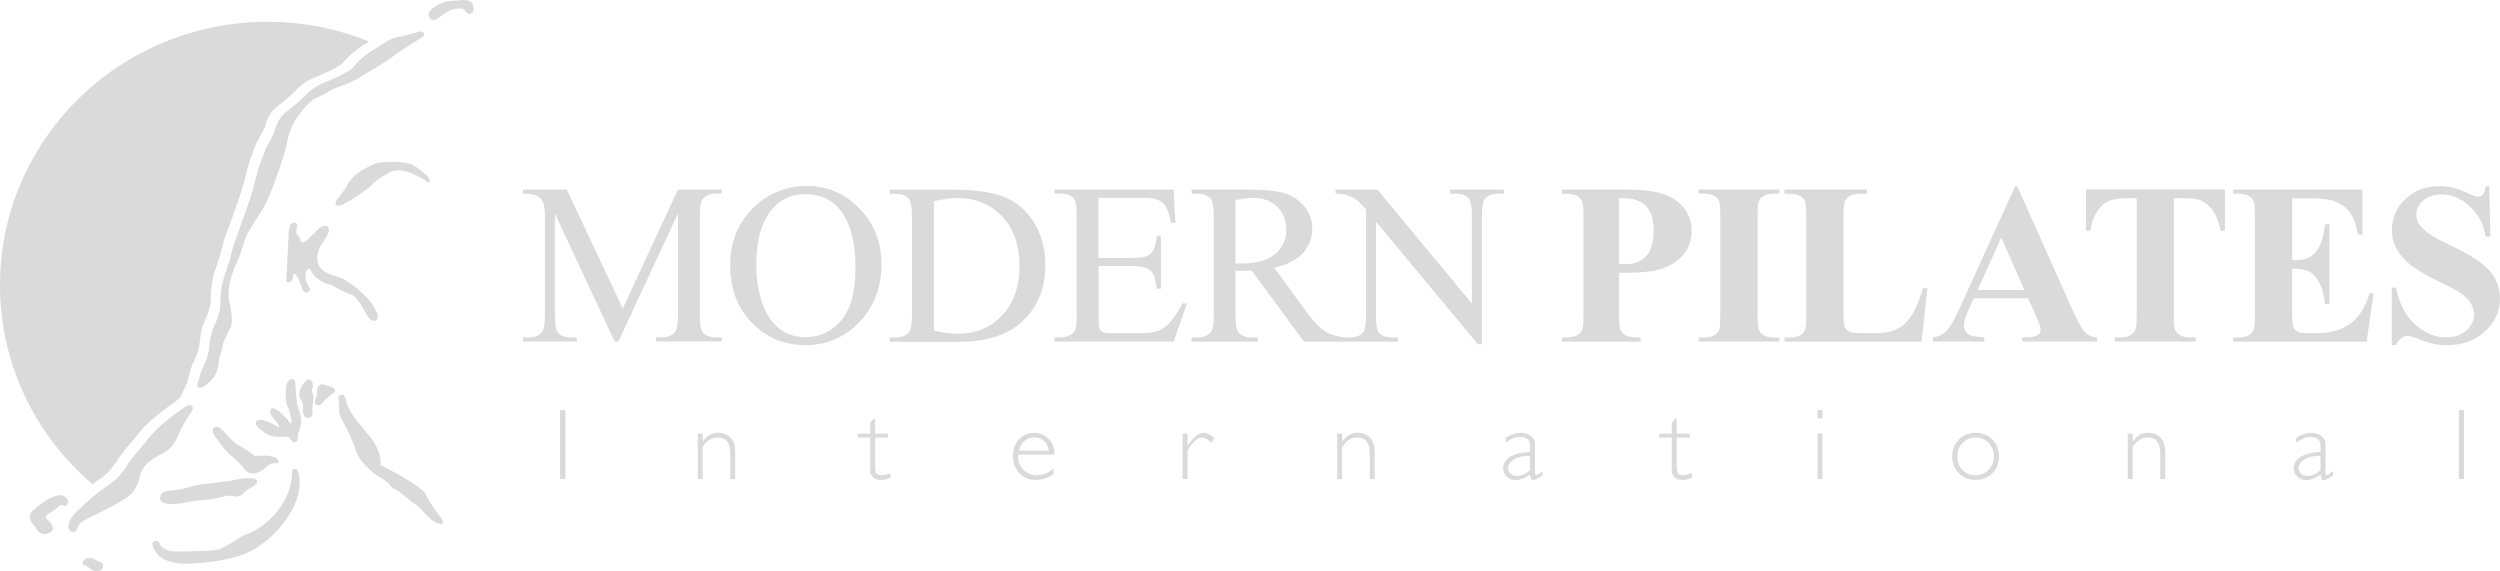 <svg width="210" height="48" viewBox="0 0 210 48" fill="none" xmlns="http://www.w3.org/2000/svg">
<g clip-path="url(#clip0_723_21866)">
<path d="M47.497 34.445V40.24H47.044V34.445H47.497Z" fill="#DADADA"/>
<path d="M59.033 36.428V37.089H59.049C59.369 36.597 59.798 36.352 60.321 36.352C60.758 36.352 61.11 36.49 61.367 36.767C61.625 37.043 61.758 37.428 61.758 37.919V40.248H61.344V38.073C61.344 37.197 60.992 36.751 60.29 36.751C59.775 36.751 59.353 37.02 59.026 37.566V40.24H58.612V36.428H59.026H59.033Z" fill="#DADADA"/>
<path d="M73.513 35.16V36.428H74.598V36.759H73.513V39.026C73.513 39.395 73.544 39.633 73.606 39.748C73.669 39.863 73.833 39.917 74.09 39.917C74.293 39.917 74.527 39.856 74.8 39.733V40.125C74.527 40.255 74.262 40.317 73.997 40.317C73.731 40.317 73.528 40.248 73.356 40.102C73.185 39.956 73.099 39.756 73.099 39.502V36.759H72.053V36.428H73.099V35.521L73.38 35.168H73.513V35.16Z" fill="#DADADA"/>
<path d="M88.585 38.188H85.533C85.525 38.258 85.517 38.319 85.517 38.388C85.517 38.811 85.674 39.172 85.978 39.472C86.29 39.772 86.649 39.917 87.071 39.917C87.562 39.917 88.039 39.725 88.507 39.349V39.81C88.062 40.148 87.57 40.317 87.016 40.317C86.462 40.317 85.994 40.125 85.627 39.748C85.26 39.364 85.08 38.88 85.08 38.296C85.08 37.735 85.252 37.274 85.588 36.913C85.923 36.544 86.345 36.359 86.86 36.359C87.344 36.359 87.742 36.528 88.078 36.859C88.413 37.189 88.577 37.635 88.577 38.204L88.585 38.188ZM85.588 37.858H88.101C87.953 37.112 87.547 36.744 86.876 36.744C86.556 36.744 86.282 36.843 86.056 37.036C85.822 37.228 85.674 37.504 85.596 37.858H85.588Z" fill="#DADADA"/>
<path d="M102.018 36.805L101.776 37.189C101.456 36.897 101.191 36.751 100.996 36.751C100.606 36.751 100.192 37.112 99.755 37.843V40.24H99.341V36.428H99.755V37.435H99.77C100.231 36.713 100.684 36.359 101.129 36.359C101.378 36.359 101.675 36.513 102.018 36.813V36.805Z" fill="#DADADA"/>
<path d="M112.751 36.428V37.089H112.766C113.086 36.597 113.516 36.352 114.039 36.352C114.476 36.352 114.827 36.49 115.085 36.767C115.342 37.043 115.475 37.428 115.475 37.919V40.248H115.061V38.073C115.061 37.197 114.71 36.751 114.008 36.751C113.492 36.751 113.071 37.02 112.735 37.566V40.24H112.322V36.428H112.735H112.751Z" fill="#DADADA"/>
<path d="M129.58 39.579V39.917C129.221 40.187 128.963 40.317 128.799 40.317C128.705 40.317 128.635 40.286 128.604 40.225C128.573 40.163 128.541 40.033 128.526 39.848C128.12 40.163 127.714 40.325 127.316 40.325C127.027 40.325 126.777 40.233 126.574 40.04C126.371 39.856 126.27 39.626 126.27 39.356C126.27 38.941 126.465 38.619 126.855 38.373C127.246 38.135 127.8 37.996 128.526 37.958V37.474C128.526 36.951 128.237 36.697 127.667 36.697C127.3 36.697 126.91 36.859 126.481 37.182V36.767C126.918 36.498 127.339 36.359 127.73 36.359C128.081 36.359 128.37 36.444 128.596 36.613C128.822 36.782 128.94 37.028 128.94 37.351V39.725C128.94 39.856 128.971 39.917 129.033 39.917C129.111 39.917 129.299 39.802 129.587 39.579H129.58ZM128.518 39.487V38.296C127.987 38.281 127.55 38.365 127.199 38.573C126.848 38.772 126.676 39.034 126.676 39.349C126.676 39.526 126.746 39.672 126.894 39.794C127.043 39.917 127.222 39.979 127.441 39.979C127.792 39.979 128.151 39.818 128.518 39.487Z" fill="#DADADA"/>
<path d="M140.843 35.16V36.428H141.928V36.759H140.843V39.026C140.843 39.395 140.874 39.633 140.937 39.748C140.999 39.863 141.163 39.917 141.421 39.917C141.623 39.917 141.858 39.856 142.131 39.733V40.125C141.858 40.255 141.592 40.317 141.327 40.317C141.061 40.317 140.859 40.248 140.687 40.102C140.515 39.956 140.429 39.756 140.429 39.502V36.759H139.383V36.428H140.429V35.521L140.71 35.168H140.843V35.16Z" fill="#DADADA"/>
<path d="M153.09 34.445V35.145H152.676V34.445H153.09ZM153.09 36.42V40.232H152.676V36.42H153.09Z" fill="#DADADA"/>
<path d="M165.953 36.352C166.515 36.352 166.984 36.544 167.358 36.92C167.733 37.297 167.92 37.773 167.92 38.334C167.92 38.895 167.733 39.372 167.358 39.748C166.984 40.125 166.515 40.317 165.953 40.317C165.391 40.317 164.923 40.125 164.548 39.748C164.166 39.372 163.979 38.903 163.979 38.334C163.979 37.766 164.166 37.297 164.548 36.92C164.923 36.544 165.391 36.352 165.953 36.352ZM165.953 39.917C166.39 39.917 166.749 39.764 167.046 39.464C167.335 39.164 167.483 38.788 167.483 38.334C167.483 37.881 167.335 37.504 167.038 37.205C166.742 36.897 166.383 36.751 165.953 36.751C165.524 36.751 165.149 36.905 164.853 37.205C164.556 37.504 164.416 37.881 164.416 38.342C164.416 38.803 164.564 39.172 164.853 39.472C165.142 39.771 165.516 39.925 165.953 39.925V39.917Z" fill="#DADADA"/>
<path d="M179.152 36.428V37.089H179.168C179.488 36.597 179.917 36.352 180.44 36.352C180.877 36.352 181.229 36.49 181.486 36.767C181.744 37.043 181.877 37.428 181.877 37.919V40.248H181.463V38.073C181.463 37.197 181.112 36.751 180.409 36.751C179.894 36.751 179.472 37.02 179.145 37.566V40.24H178.731V36.428H179.145H179.152Z" fill="#DADADA"/>
<path d="M195.981 39.579V39.917C195.63 40.187 195.365 40.317 195.201 40.317C195.107 40.317 195.037 40.286 195.005 40.225C194.974 40.163 194.943 40.033 194.927 39.848C194.522 40.163 194.116 40.325 193.718 40.325C193.429 40.325 193.179 40.233 192.976 40.04C192.773 39.856 192.672 39.626 192.672 39.356C192.672 38.941 192.867 38.619 193.257 38.373C193.647 38.135 194.202 37.996 194.927 37.958V37.474C194.927 36.951 194.639 36.697 194.069 36.697C193.702 36.697 193.312 36.859 192.882 37.182V36.767C193.319 36.498 193.733 36.359 194.131 36.359C194.483 36.359 194.771 36.444 194.998 36.613C195.224 36.782 195.341 37.028 195.341 37.351V39.725C195.341 39.856 195.372 39.917 195.435 39.917C195.513 39.917 195.692 39.802 195.981 39.579ZM194.92 39.487V38.296C194.389 38.281 193.952 38.365 193.6 38.573C193.249 38.772 193.078 39.034 193.078 39.349C193.078 39.526 193.148 39.672 193.296 39.794C193.444 39.917 193.624 39.979 193.842 39.979C194.194 39.979 194.553 39.818 194.92 39.487Z" fill="#DADADA"/>
<path d="M206.972 34.445V40.24H206.55V34.445H206.972Z" fill="#DADADA"/>
<path d="M51.633 28.698L46.614 17.947V26.485C46.614 27.269 46.7 27.76 46.872 27.953C47.106 28.214 47.481 28.345 47.988 28.345H48.449V28.69H43.929V28.345H44.39C44.936 28.345 45.327 28.183 45.561 27.853C45.701 27.653 45.772 27.192 45.772 26.477V18.131C45.772 17.562 45.709 17.155 45.576 16.909C45.49 16.725 45.319 16.571 45.085 16.448C44.843 16.325 44.46 16.264 43.929 16.264V15.918H47.606L52.313 25.916L56.949 15.918H60.626V16.264H60.173C59.619 16.264 59.228 16.425 58.994 16.756C58.854 16.955 58.783 17.416 58.783 18.131V26.477C58.783 27.261 58.877 27.753 59.049 27.945C59.283 28.206 59.658 28.337 60.165 28.337H60.618V28.683H55.107V28.337H55.568C56.122 28.337 56.512 28.175 56.738 27.845C56.879 27.645 56.949 27.184 56.949 26.469V17.931L51.946 28.683H51.633V28.698Z" fill="#DADADA"/>
<path d="M67.814 15.625C69.5 15.625 70.96 16.255 72.193 17.515C73.427 18.776 74.043 20.351 74.043 22.234C74.043 24.117 73.419 25.785 72.178 27.068C70.936 28.351 69.43 28.989 67.658 28.989C65.886 28.989 64.372 28.367 63.154 27.114C61.944 25.861 61.336 24.247 61.336 22.257C61.336 20.267 62.038 18.576 63.443 17.293C64.661 16.178 66.121 15.625 67.814 15.625ZM67.635 16.309C66.472 16.309 65.543 16.732 64.84 17.585C63.966 18.637 63.529 20.182 63.529 22.219C63.529 24.255 63.982 25.907 64.887 27.037C65.582 27.89 66.503 28.32 67.643 28.32C68.86 28.32 69.867 27.852 70.663 26.914C71.46 25.977 71.858 24.501 71.858 22.488C71.858 20.297 71.42 18.668 70.546 17.6C69.844 16.747 68.876 16.317 67.635 16.317V16.309Z" fill="#DADADA"/>
<path d="M74.738 28.698V28.352H75.222C75.768 28.352 76.158 28.183 76.393 27.837C76.533 27.63 76.603 27.169 76.603 26.447V18.193C76.603 17.394 76.517 16.894 76.338 16.694C76.088 16.418 75.721 16.279 75.23 16.279H74.746V15.934H80.03C81.974 15.934 83.441 16.149 84.456 16.587C85.463 17.017 86.282 17.739 86.891 18.754C87.508 19.768 87.812 20.936 87.812 22.258C87.812 24.034 87.266 25.524 86.165 26.715C84.932 28.045 83.058 28.714 80.537 28.714H74.738V28.698ZM78.445 27.776C79.257 27.953 79.936 28.037 80.483 28.037C81.966 28.037 83.191 27.523 84.167 26.5C85.143 25.478 85.634 24.087 85.634 22.335C85.634 20.583 85.143 19.177 84.167 18.162C83.191 17.148 81.934 16.633 80.405 16.633C79.827 16.633 79.179 16.725 78.445 16.91V27.776Z" fill="#DADADA"/>
<path d="M92.269 16.617V21.666H95.126C95.868 21.666 96.359 21.559 96.609 21.336C96.945 21.044 97.124 20.537 97.163 19.806H97.514V24.256H97.163C97.077 23.634 96.984 23.234 96.898 23.057C96.781 22.834 96.593 22.665 96.336 22.542C96.078 22.419 95.672 22.35 95.134 22.35H92.277V26.562C92.277 27.13 92.3 27.468 92.355 27.591C92.41 27.714 92.496 27.814 92.62 27.883C92.745 27.953 92.987 27.991 93.346 27.991H95.547C96.281 27.991 96.812 27.937 97.148 27.837C97.483 27.737 97.796 27.538 98.108 27.245C98.506 26.854 98.912 26.27 99.325 25.486H99.708L98.584 28.69H88.585V28.345H89.046C89.35 28.345 89.639 28.275 89.92 28.129C90.123 28.029 90.263 27.876 90.333 27.676C90.404 27.476 90.443 27.061 90.443 26.439V18.139C90.443 17.332 90.357 16.832 90.193 16.64C89.966 16.387 89.576 16.264 89.046 16.264H88.585V15.918H98.584L98.732 18.715H98.358C98.225 18.047 98.076 17.578 97.913 17.332C97.749 17.078 97.507 16.886 97.187 16.756C96.929 16.663 96.484 16.617 95.836 16.617H92.277H92.269Z" fill="#DADADA"/>
<path d="M113.001 28.698H109.535L105.141 22.727C104.813 22.742 104.547 22.742 104.344 22.742C104.258 22.742 104.173 22.742 104.079 22.742C103.985 22.742 103.884 22.735 103.782 22.727V26.439C103.782 27.246 103.868 27.745 104.048 27.937C104.29 28.214 104.657 28.352 105.141 28.352H105.648V28.698H100.09V28.352H100.574C101.121 28.352 101.519 28.175 101.753 27.822C101.886 27.63 101.956 27.169 101.956 26.439V18.185C101.956 17.378 101.862 16.879 101.69 16.687C101.441 16.41 101.074 16.272 100.582 16.272H100.098V15.926H104.828C106.21 15.926 107.225 16.026 107.88 16.226C108.536 16.425 109.09 16.787 109.543 17.317C109.996 17.847 110.23 18.477 110.23 19.215C110.23 19.999 109.972 20.683 109.449 21.259C108.934 21.835 108.122 22.243 107.029 22.481L109.707 26.147C110.323 26.992 110.846 27.545 111.283 27.822C111.721 28.099 112.298 28.275 113.008 28.352V28.698H113.001ZM103.782 22.128C103.899 22.128 104.009 22.128 104.095 22.128C104.188 22.128 104.258 22.128 104.313 22.128C105.546 22.128 106.483 21.866 107.108 21.336C107.74 20.806 108.052 20.137 108.052 19.323C108.052 18.508 107.794 17.878 107.287 17.378C106.78 16.879 106.108 16.625 105.273 16.625C104.906 16.625 104.399 16.687 103.775 16.802V22.12L103.782 22.128Z" fill="#DADADA"/>
<path d="M112.181 15.918H115.701L123.639 25.501V18.131C123.639 17.347 123.546 16.855 123.374 16.663C123.14 16.402 122.765 16.271 122.258 16.271H121.805V15.926H126.325V16.271H125.864C125.318 16.271 124.927 16.433 124.693 16.763C124.553 16.963 124.482 17.424 124.482 18.139V28.913H124.139L115.584 18.623V26.492C115.584 27.276 115.67 27.768 115.842 27.96C116.084 28.221 116.458 28.352 116.966 28.352H117.426V28.698H112.907V28.352H113.36C113.914 28.352 114.312 28.191 114.538 27.86C114.679 27.66 114.749 27.199 114.749 26.485V17.601C114.374 17.171 114.085 16.879 113.89 16.74C113.695 16.602 113.406 16.471 113.032 16.356C112.844 16.302 112.571 16.271 112.189 16.271V15.926L112.181 15.918Z" fill="#DADADA"/>
<path d="M136.004 22.911V26.454C136.004 27.146 136.05 27.584 136.136 27.761C136.222 27.937 136.378 28.083 136.597 28.191C136.815 28.299 137.221 28.352 137.807 28.352V28.698H131.211V28.352C131.812 28.352 132.218 28.299 132.429 28.191C132.639 28.083 132.795 27.937 132.881 27.761C132.967 27.584 133.014 27.153 133.014 26.462V18.17C133.014 17.478 132.967 17.04 132.881 16.863C132.795 16.687 132.647 16.541 132.429 16.433C132.21 16.325 131.804 16.272 131.211 16.272V15.926H136.87C138.735 15.926 140.07 16.248 140.882 16.91C141.694 17.563 142.1 18.377 142.1 19.361C142.1 20.191 141.842 20.898 141.311 21.49C140.788 22.081 140.07 22.481 139.149 22.696C138.533 22.85 137.487 22.919 136.011 22.919L136.004 22.911ZM136.004 16.656V22.181C136.214 22.197 136.37 22.197 136.48 22.197C137.26 22.197 137.861 21.966 138.275 21.513C138.696 21.059 138.907 20.352 138.907 19.399C138.907 18.446 138.696 17.755 138.275 17.317C137.853 16.879 137.229 16.656 136.394 16.656H136.004Z" fill="#DADADA"/>
<path d="M149.468 28.345V28.69H142.685V28.345H143.114C143.489 28.345 143.793 28.275 144.02 28.145C144.184 28.06 144.309 27.906 144.402 27.691C144.473 27.538 144.504 27.146 144.504 26.508V18.101C144.504 17.447 144.473 17.04 144.402 16.879C144.332 16.717 144.192 16.571 143.981 16.448C143.77 16.325 143.481 16.264 143.114 16.264H142.685V15.918H149.468V16.264H149.039C148.664 16.264 148.36 16.333 148.133 16.464C147.969 16.548 147.837 16.702 147.743 16.917C147.673 17.071 147.642 17.463 147.642 18.108V26.515C147.642 27.169 147.681 27.576 147.751 27.737C147.821 27.899 147.969 28.045 148.18 28.168C148.391 28.291 148.68 28.352 149.047 28.352H149.476L149.468 28.345Z" fill="#DADADA"/>
<path d="M161.902 24.21L161.418 28.698H149.897V28.352H150.327C150.701 28.352 151.006 28.283 151.24 28.152C151.404 28.068 151.536 27.914 151.622 27.699C151.692 27.545 151.724 27.153 151.724 26.516V18.108C151.724 17.455 151.692 17.048 151.622 16.886C151.552 16.725 151.411 16.579 151.193 16.456C150.982 16.333 150.693 16.272 150.327 16.272H149.897V15.926H156.821V16.272H156.259C155.884 16.272 155.58 16.341 155.353 16.471C155.189 16.556 155.057 16.71 154.963 16.925C154.893 17.078 154.854 17.471 154.854 18.116V26.254C154.854 26.907 154.893 27.323 154.971 27.499C155.049 27.676 155.197 27.814 155.424 27.899C155.587 27.953 155.97 27.983 156.579 27.983H157.656C158.343 27.983 158.92 27.868 159.381 27.622C159.841 27.384 160.24 27.007 160.575 26.492C160.911 25.978 161.231 25.217 161.527 24.21H161.918H161.902Z" fill="#DADADA"/>
<path d="M170.371 25.055H165.789L165.243 26.3C165.064 26.715 164.978 27.061 164.978 27.329C164.978 27.691 165.126 27.952 165.415 28.121C165.586 28.221 166.008 28.298 166.687 28.344V28.69H162.371V28.344C162.839 28.275 163.221 28.083 163.518 27.775C163.815 27.468 164.189 26.822 164.626 25.846L169.271 15.648H169.45L174.134 26.131C174.578 27.122 174.945 27.744 175.234 28.006C175.453 28.198 175.757 28.313 176.155 28.344V28.69H169.88V28.344H170.137C170.644 28.344 170.996 28.275 171.199 28.136C171.339 28.037 171.409 27.89 171.409 27.706C171.409 27.591 171.394 27.476 171.355 27.36C171.339 27.306 171.245 27.068 171.066 26.653L170.379 25.062L170.371 25.055ZM170.043 24.355L168.108 19.952L166.117 24.355H170.043Z" fill="#DADADA"/>
<path d="M186.888 15.918V19.376H186.544C186.341 18.577 186.115 18.008 185.865 17.655C185.615 17.309 185.272 17.024 184.843 16.817C184.601 16.702 184.179 16.648 183.57 16.648H182.603V26.508C182.603 27.161 182.642 27.568 182.712 27.73C182.782 27.891 182.93 28.037 183.141 28.16C183.352 28.283 183.648 28.344 184.015 28.344H184.445V28.69H177.646V28.344H178.075C178.45 28.344 178.754 28.275 178.989 28.145C179.152 28.06 179.285 27.906 179.379 27.691C179.449 27.537 179.48 27.145 179.48 26.508V16.648H178.544C177.669 16.648 177.037 16.832 176.639 17.194C176.085 17.701 175.734 18.431 175.585 19.368H175.219V15.91H186.88L186.888 15.918Z" fill="#DADADA"/>
<path d="M192.547 16.648V21.851H192.804C193.624 21.851 194.225 21.597 194.592 21.09C194.967 20.583 195.201 19.83 195.302 18.838H195.669V25.532H195.302C195.224 24.802 195.068 24.21 194.818 23.741C194.576 23.273 194.287 22.965 193.96 22.804C193.632 22.642 193.163 22.566 192.539 22.566V26.162C192.539 26.869 192.57 27.299 192.633 27.453C192.695 27.607 192.804 27.738 192.968 27.837C193.132 27.937 193.405 27.991 193.772 27.991H194.545C195.755 27.991 196.731 27.714 197.457 27.161C198.19 26.608 198.713 25.77 199.033 24.633H199.384L198.799 28.698H187.583V28.352H188.012C188.386 28.352 188.691 28.283 188.917 28.152C189.081 28.068 189.214 27.914 189.3 27.699C189.37 27.545 189.409 27.153 189.409 26.516V18.108C189.409 17.532 189.393 17.178 189.362 17.04C189.3 16.817 189.183 16.648 189.011 16.533C188.769 16.356 188.433 16.272 188.012 16.272H187.583V15.926H198.448V19.707H198.081C197.894 18.785 197.636 18.124 197.3 17.716C196.965 17.317 196.489 17.017 195.88 16.833C195.521 16.717 194.849 16.663 193.866 16.663H192.523L192.547 16.648Z" fill="#DADADA"/>
<path d="M209.094 15.625L209.196 19.882H208.806C208.618 18.814 208.166 17.953 207.44 17.308C206.714 16.655 205.933 16.332 205.09 16.332C204.442 16.332 203.927 16.501 203.545 16.847C203.162 17.193 202.975 17.585 202.975 18.03C202.975 18.315 203.045 18.561 203.178 18.784C203.365 19.076 203.662 19.368 204.068 19.66C204.364 19.867 205.059 20.236 206.144 20.759C207.658 21.496 208.689 22.188 209.212 22.841C209.735 23.494 210 24.24 210 25.085C210 26.153 209.578 27.076 208.735 27.844C207.892 28.613 206.815 28.997 205.52 28.997C205.114 28.997 204.723 28.958 204.357 28.874C203.99 28.789 203.537 28.636 202.991 28.413C202.686 28.29 202.429 28.221 202.233 28.221C202.07 28.221 201.89 28.282 201.71 28.413C201.523 28.536 201.375 28.728 201.258 28.989H200.906V24.163H201.258C201.539 25.523 202.077 26.553 202.881 27.268C203.685 27.982 204.544 28.336 205.473 28.336C206.191 28.336 206.761 28.144 207.182 27.759C207.604 27.375 207.822 26.93 207.822 26.422C207.822 26.123 207.736 25.831 207.58 25.546C207.416 25.262 207.174 24.993 206.839 24.739C206.503 24.486 205.918 24.155 205.075 23.748C203.896 23.179 203.045 22.687 202.53 22.288C202.015 21.888 201.617 21.435 201.336 20.943C201.055 20.443 200.922 19.898 200.922 19.306C200.922 18.292 201.305 17.423 202.062 16.709C202.819 15.994 203.779 15.633 204.934 15.633C205.356 15.633 205.762 15.687 206.16 15.786C206.456 15.863 206.823 16.002 207.252 16.209C207.682 16.416 207.986 16.517 208.158 16.517C208.33 16.517 208.454 16.463 208.548 16.363C208.642 16.263 208.735 16.017 208.813 15.64H209.102L209.094 15.625Z" fill="#DADADA"/>
<path d="M36.108 1.559C36.108 1.559 35.718 1.059 36.483 0.606C36.483 0.606 37.131 0.091 38.044 0.06C38.044 0.06 38.411 0.06 38.653 0.022C38.653 0.022 39.551 -0.124 39.722 0.414C39.722 0.414 39.878 0.89 39.691 1.059C39.504 1.229 39.231 1.221 39.059 0.898C39.059 0.898 38.996 0.714 38.63 0.721C38.63 0.721 38.083 0.675 37.599 0.975L36.826 1.513C36.826 1.513 36.475 1.859 36.108 1.551" fill="#DADADA"/>
<path d="M35.062 2.712C35.062 2.712 35.296 2.52 35.577 2.75C35.577 2.75 35.757 2.927 35.507 3.088C35.507 3.088 33.54 4.333 33.033 4.718C33.033 4.718 31.768 5.632 30.957 6.032L30.028 6.623C30.028 6.623 29.192 7.061 28.084 7.438C28.084 7.438 27.53 7.707 27.304 7.876C27.304 7.876 26.874 8.091 26.398 8.314C26.398 8.314 25.782 8.629 24.751 10.135C24.751 10.135 24.244 11.142 24.142 11.818C24.142 11.818 24.072 12.387 23.752 13.325C23.752 13.325 22.753 16.452 22.082 17.559C22.082 17.559 21.044 19.157 20.825 19.549C20.825 19.549 20.528 20.18 20.427 20.595C20.427 20.595 20.201 21.44 19.919 21.97C19.919 21.97 19.201 23.461 19.201 24.637C19.201 24.637 19.17 25.244 19.303 25.521C19.303 25.521 19.662 26.981 19.35 27.549C19.35 27.549 18.803 28.525 18.71 29.002C18.71 29.002 18.639 29.571 18.491 29.824C18.491 29.824 18.39 30.07 18.366 30.393C18.366 30.393 18.398 31.315 17.734 31.93C17.734 31.93 17.055 32.752 16.657 32.537C16.657 32.537 16.47 32.406 16.626 32.091C16.626 32.091 16.727 31.915 16.75 31.722C16.75 31.722 16.844 31.246 17.078 30.8C17.078 30.8 17.5 29.955 17.555 29.332C17.555 29.332 17.648 28.126 17.906 27.588C17.906 27.588 18.491 26.412 18.507 25.651C18.507 25.651 18.483 24.337 18.803 23.346C18.803 23.346 19.35 21.763 19.42 21.355C19.42 21.355 19.615 20.525 19.826 20.026C19.826 20.026 20.981 16.913 21.278 15.799C21.278 15.799 21.676 14.116 21.887 13.647C21.887 13.647 22.277 12.518 22.433 12.28C22.433 12.28 23.018 11.303 23.12 10.835C23.12 10.835 23.276 10.112 23.861 9.559C23.861 9.559 25.344 8.376 25.571 8.091C25.571 8.091 26.219 7.323 27.233 6.931C27.233 6.931 29.356 6.116 29.708 5.594C29.708 5.594 30.309 4.771 31.792 3.918C31.792 3.918 32.83 3.188 33.368 3.119C33.368 3.119 34.04 3.027 34.243 2.919C34.243 2.919 34.727 2.796 35.054 2.704" fill="#DADADA"/>
<path d="M29.099 15.692C29.099 15.692 29.466 14.839 30.238 14.416C30.238 14.416 31.363 13.686 31.94 13.648C31.94 13.648 33.962 13.394 34.836 13.948C34.836 13.948 36.335 14.931 36.069 15.269C36.069 15.269 35.96 15.431 35.64 15.108C35.64 15.108 33.884 13.909 32.791 14.447C32.791 14.447 31.628 15.031 31.074 15.677C31.074 15.677 29.895 16.622 29.247 16.929C29.247 16.929 28.467 17.46 28.233 17.214C28.233 17.214 27.998 17.075 28.49 16.522C28.49 16.522 28.912 16.038 29.083 15.684" fill="#DADADA"/>
<path d="M27.249 20.163C27.249 20.163 25.93 21.769 27.21 22.799C27.21 22.799 27.647 23.045 28.256 23.214C28.256 23.214 28.748 23.322 29.122 23.621C29.122 23.621 30.894 24.705 31.542 26.011C31.542 26.011 32.01 26.718 31.511 26.933C31.511 26.933 31.152 27.18 30.683 26.203C30.683 26.203 29.997 24.889 29.474 24.728C29.474 24.728 28.88 24.582 28.029 24.021C28.029 24.021 27.834 23.913 27.382 23.821C27.382 23.821 26.5 23.452 26.187 22.86C26.187 22.86 26.047 22.399 25.813 22.63C25.813 22.63 25.508 22.845 25.742 23.66C25.742 23.66 25.828 23.944 25.945 24.075C25.945 24.075 26.14 24.29 25.969 24.467C25.969 24.467 25.586 24.836 25.352 24.175C25.352 24.175 25.102 23.36 24.845 23.053C24.845 23.053 24.65 22.876 24.642 23.183C24.642 23.183 24.572 23.644 24.337 23.683C24.337 23.683 24.01 23.829 24.049 23.468C24.049 23.468 24.197 20.501 24.244 19.748C24.244 19.748 24.22 18.626 24.712 18.703C24.712 18.703 25.11 18.688 24.907 19.233C24.907 19.233 24.814 19.464 24.962 19.702C24.962 19.702 25.212 19.917 25.212 20.094C25.212 20.094 25.251 20.578 25.68 20.255C25.68 20.255 26.422 19.602 26.734 19.256C26.734 19.256 27.202 18.741 27.561 19.064C27.561 19.064 27.85 19.333 27.249 20.148" fill="#DADADA"/>
<path d="M28.459 33.704C28.459 33.704 28.318 33.174 28.67 33.159C28.67 33.159 28.982 33.097 29.06 33.604C29.06 33.604 29.161 34.419 30.192 35.595C30.192 35.595 30.754 36.325 31.058 36.648C31.058 36.648 32.112 37.862 31.948 39.061C31.948 39.061 35.64 40.867 35.819 41.635C35.819 41.635 36.358 42.665 36.873 43.28C36.873 43.28 37.349 43.787 37.162 43.987C37.162 43.987 36.686 44.271 35.554 42.972C35.554 42.972 35.226 42.565 34.836 42.342C34.836 42.342 34.297 41.935 33.884 41.574C33.884 41.574 33.392 41.166 33.127 41.066C33.127 41.066 32.853 40.943 32.674 40.636C32.674 40.636 32.221 40.229 31.932 40.106C31.932 40.106 30.324 39.13 29.911 37.892C29.911 37.892 29.497 36.632 28.857 35.518C28.857 35.518 28.506 34.949 28.482 34.542C28.482 34.542 28.506 34.096 28.459 33.689" fill="#DADADA"/>
<path d="M24.525 39.854C24.525 39.854 24.423 39.424 24.751 39.385C24.751 39.385 25.243 39.262 25.165 40.807C25.165 40.807 25.165 42.067 24.072 43.566C24.072 43.566 22.878 45.518 20.567 46.532C20.567 46.532 18.897 47.201 16.282 47.324C16.282 47.324 14.323 47.547 13.379 46.717C13.379 46.717 12.512 45.802 12.926 45.479C12.926 45.479 13.34 45.279 13.48 45.787C13.48 45.787 13.644 46.255 14.737 46.332C14.737 46.332 18.117 46.332 18.507 46.109C18.507 46.109 19.639 45.541 19.888 45.333C19.888 45.333 20.404 44.926 20.981 44.788C20.981 44.788 24.299 43.328 24.525 39.862" fill="#DADADA"/>
<path d="M2.865 42.796C2.865 42.796 4.824 40.99 5.565 41.82C5.565 41.82 5.932 42.166 5.565 42.45C5.565 42.45 5.479 42.573 5.292 42.45C5.292 42.45 5.089 42.304 4.902 42.573C4.902 42.573 4.488 42.957 4.16 43.103C4.16 43.103 3.645 43.364 3.95 43.61C3.95 43.61 4.769 44.279 4.324 44.663C4.324 44.663 3.622 45.193 3.146 44.54C3.146 44.54 2.833 44.094 2.669 43.887C2.669 43.887 2.178 43.38 2.857 42.788" fill="#DADADA"/>
<path d="M6.923 47.255C6.923 47.255 7.173 46.625 7.915 46.955C7.915 46.955 8.204 47.17 8.43 47.209C8.43 47.209 8.875 47.439 8.563 47.793C8.563 47.793 8.266 48.177 7.759 47.885C7.759 47.885 7.376 47.57 7.15 47.501C7.15 47.501 6.9 47.439 6.923 47.255Z" fill="#DADADA"/>
<path d="M6.549 44.226C6.549 44.226 6.58 43.934 7.314 43.58C7.314 43.58 10.615 42.036 11.076 41.421C11.076 41.421 11.552 40.891 11.693 40.222C11.693 40.222 11.849 39.277 12.536 38.785C12.536 38.785 13.09 38.355 13.566 38.132C13.566 38.132 14.37 37.817 14.784 36.956C14.784 36.956 15.525 35.304 16.04 34.666C16.04 34.666 16.337 34.32 16.118 34.105C16.118 34.105 15.931 33.882 15.509 34.212C15.509 34.212 13.558 35.48 12.536 36.741C12.536 36.741 11.934 37.525 11.474 38.016C11.474 38.016 10.771 38.877 10.576 39.254C10.576 39.254 9.96 40.214 9.148 40.714C9.148 40.714 8.001 41.436 6.744 42.681C6.744 42.681 5.191 43.995 5.94 44.641C5.94 44.641 6.393 44.894 6.549 44.226Z" fill="#DADADA"/>
<path d="M13.449 41.737C13.449 41.737 13.504 41.261 14.222 41.222C14.222 41.222 15.197 41.13 15.65 40.992C15.65 40.992 16.298 40.746 16.969 40.684C16.969 40.684 18.944 40.477 19.607 40.331C19.607 40.331 21.543 39.901 21.598 40.438C21.598 40.438 21.668 40.669 20.895 41.076C20.895 41.076 20.591 41.253 20.404 41.499C20.404 41.499 20.076 41.837 19.506 41.66C19.506 41.66 19.123 41.56 18.671 41.753C18.671 41.753 17.609 41.999 16.813 42.022C16.813 42.022 15.915 42.114 15.478 42.237C15.478 42.237 13.285 42.682 13.441 41.737" fill="#DADADA"/>
<path d="M17.96 36.488C17.96 36.488 17.687 36.019 18.07 35.85C18.07 35.85 18.343 35.727 18.882 36.327C18.882 36.327 19.654 37.249 20.021 37.395C20.021 37.395 21.161 38.002 21.372 38.317C21.372 38.317 23.143 38.079 23.378 38.701C23.378 38.701 23.487 38.878 23.214 38.901C23.214 38.901 22.73 38.886 22.488 39.101C22.488 39.101 21.816 39.862 21.137 39.762C21.137 39.762 20.724 39.793 20.372 39.193C20.372 39.193 19.904 38.624 19.287 38.179C19.287 38.179 18.601 37.518 17.968 36.488" fill="#DADADA"/>
<path d="M26.492 33.529C26.492 33.529 26.625 33.299 26.64 32.907C26.64 32.907 26.625 32.23 27.14 32.284C27.14 32.284 27.592 32.43 27.866 32.499C27.866 32.499 28.334 32.676 28.084 32.945C28.084 32.945 27.413 33.429 27.179 33.729C27.179 33.729 26.921 34.136 26.601 34.013C26.601 34.013 26.383 33.913 26.492 33.522" fill="#DADADA"/>
<path d="M25.446 32.282C25.446 32.282 24.954 32.928 25.212 33.474C25.212 33.474 25.462 33.812 25.462 34.234C25.462 34.234 25.352 35.087 25.844 35.103C25.844 35.103 26.258 35.141 26.258 34.657C26.258 34.657 26.203 34.403 26.242 34.127C26.242 34.127 26.39 33.397 26.281 33.097C26.281 33.097 26.117 32.843 26.227 32.62C26.227 32.62 26.39 32.428 26.211 32.067C26.211 32.067 26.008 31.744 25.758 31.944L25.446 32.282Z" fill="#DADADA"/>
<path d="M24.252 31.983C24.252 31.983 24.447 31.729 24.704 31.898C24.704 31.898 24.798 31.883 24.829 32.398C24.829 32.398 24.868 33.765 25.024 34.196C25.024 34.196 25.368 35.08 25.298 35.564C25.298 35.564 25.227 35.917 25.157 36.102C25.157 36.102 25.017 36.424 25.009 36.709C25.009 36.709 25.063 37.239 24.665 37.139C24.665 37.139 24.517 37.101 24.337 36.816C24.337 36.816 24.244 36.617 23.814 36.693C23.814 36.693 22.964 36.763 22.566 36.532C22.566 36.532 21.176 35.786 21.551 35.379C21.551 35.379 21.676 35.11 22.378 35.379C22.378 35.379 23.19 35.702 23.338 35.863C23.338 35.863 23.643 36.04 23.198 35.364C23.198 35.364 22.402 34.649 22.8 34.319C22.8 34.319 23.05 34.119 23.666 34.764C23.666 34.764 24.174 35.21 24.259 35.402C24.259 35.402 24.533 35.717 24.494 35.418C24.494 35.418 24.369 34.58 24.22 34.28C24.22 34.28 24.041 33.927 24.025 33.642C24.025 33.642 23.877 32.374 24.259 31.967" fill="#DADADA"/>
<path d="M15.83 31.661C15.83 31.661 15.931 31.477 15.954 31.292C15.954 31.292 16.048 30.816 16.282 30.37C16.282 30.37 16.704 29.525 16.759 28.902C16.759 28.902 16.852 27.696 17.11 27.158C17.11 27.158 17.695 25.982 17.711 25.221C17.711 25.221 17.687 23.907 18.007 22.916C18.007 22.916 18.554 21.332 18.624 20.925C18.624 20.925 18.819 20.095 19.03 19.596C19.03 19.596 20.185 16.483 20.482 15.369C20.482 15.369 20.88 13.686 21.09 13.217C21.09 13.217 21.481 12.088 21.637 11.849C21.637 11.849 22.222 10.873 22.332 10.405C22.332 10.405 22.488 9.682 23.073 9.129C23.073 9.129 24.556 7.945 24.783 7.661C24.783 7.661 25.43 6.892 26.445 6.501C26.445 6.501 28.568 5.686 28.919 5.163C28.919 5.163 29.52 4.341 31.004 3.488C28.373 2.428 25.493 1.828 22.472 1.828C10.061 1.836 0 11.734 0 23.953C0 30.631 3.013 36.618 7.766 40.675C8.11 40.414 8.336 40.276 8.336 40.276C9.148 39.776 9.765 38.816 9.765 38.816C9.96 38.439 10.662 37.578 10.662 37.578C11.123 37.079 11.724 36.303 11.724 36.303C12.754 35.05 14.698 33.774 14.698 33.774L15.158 33.344L15.494 32.645L15.783 31.991L15.83 31.661Z" fill="#DADADA"/>
</g>
<defs>
<clipPath id="clip0_723_21866">
<rect width="210" height="48" fill="white"/>
</clipPath>
</defs>
</svg>
